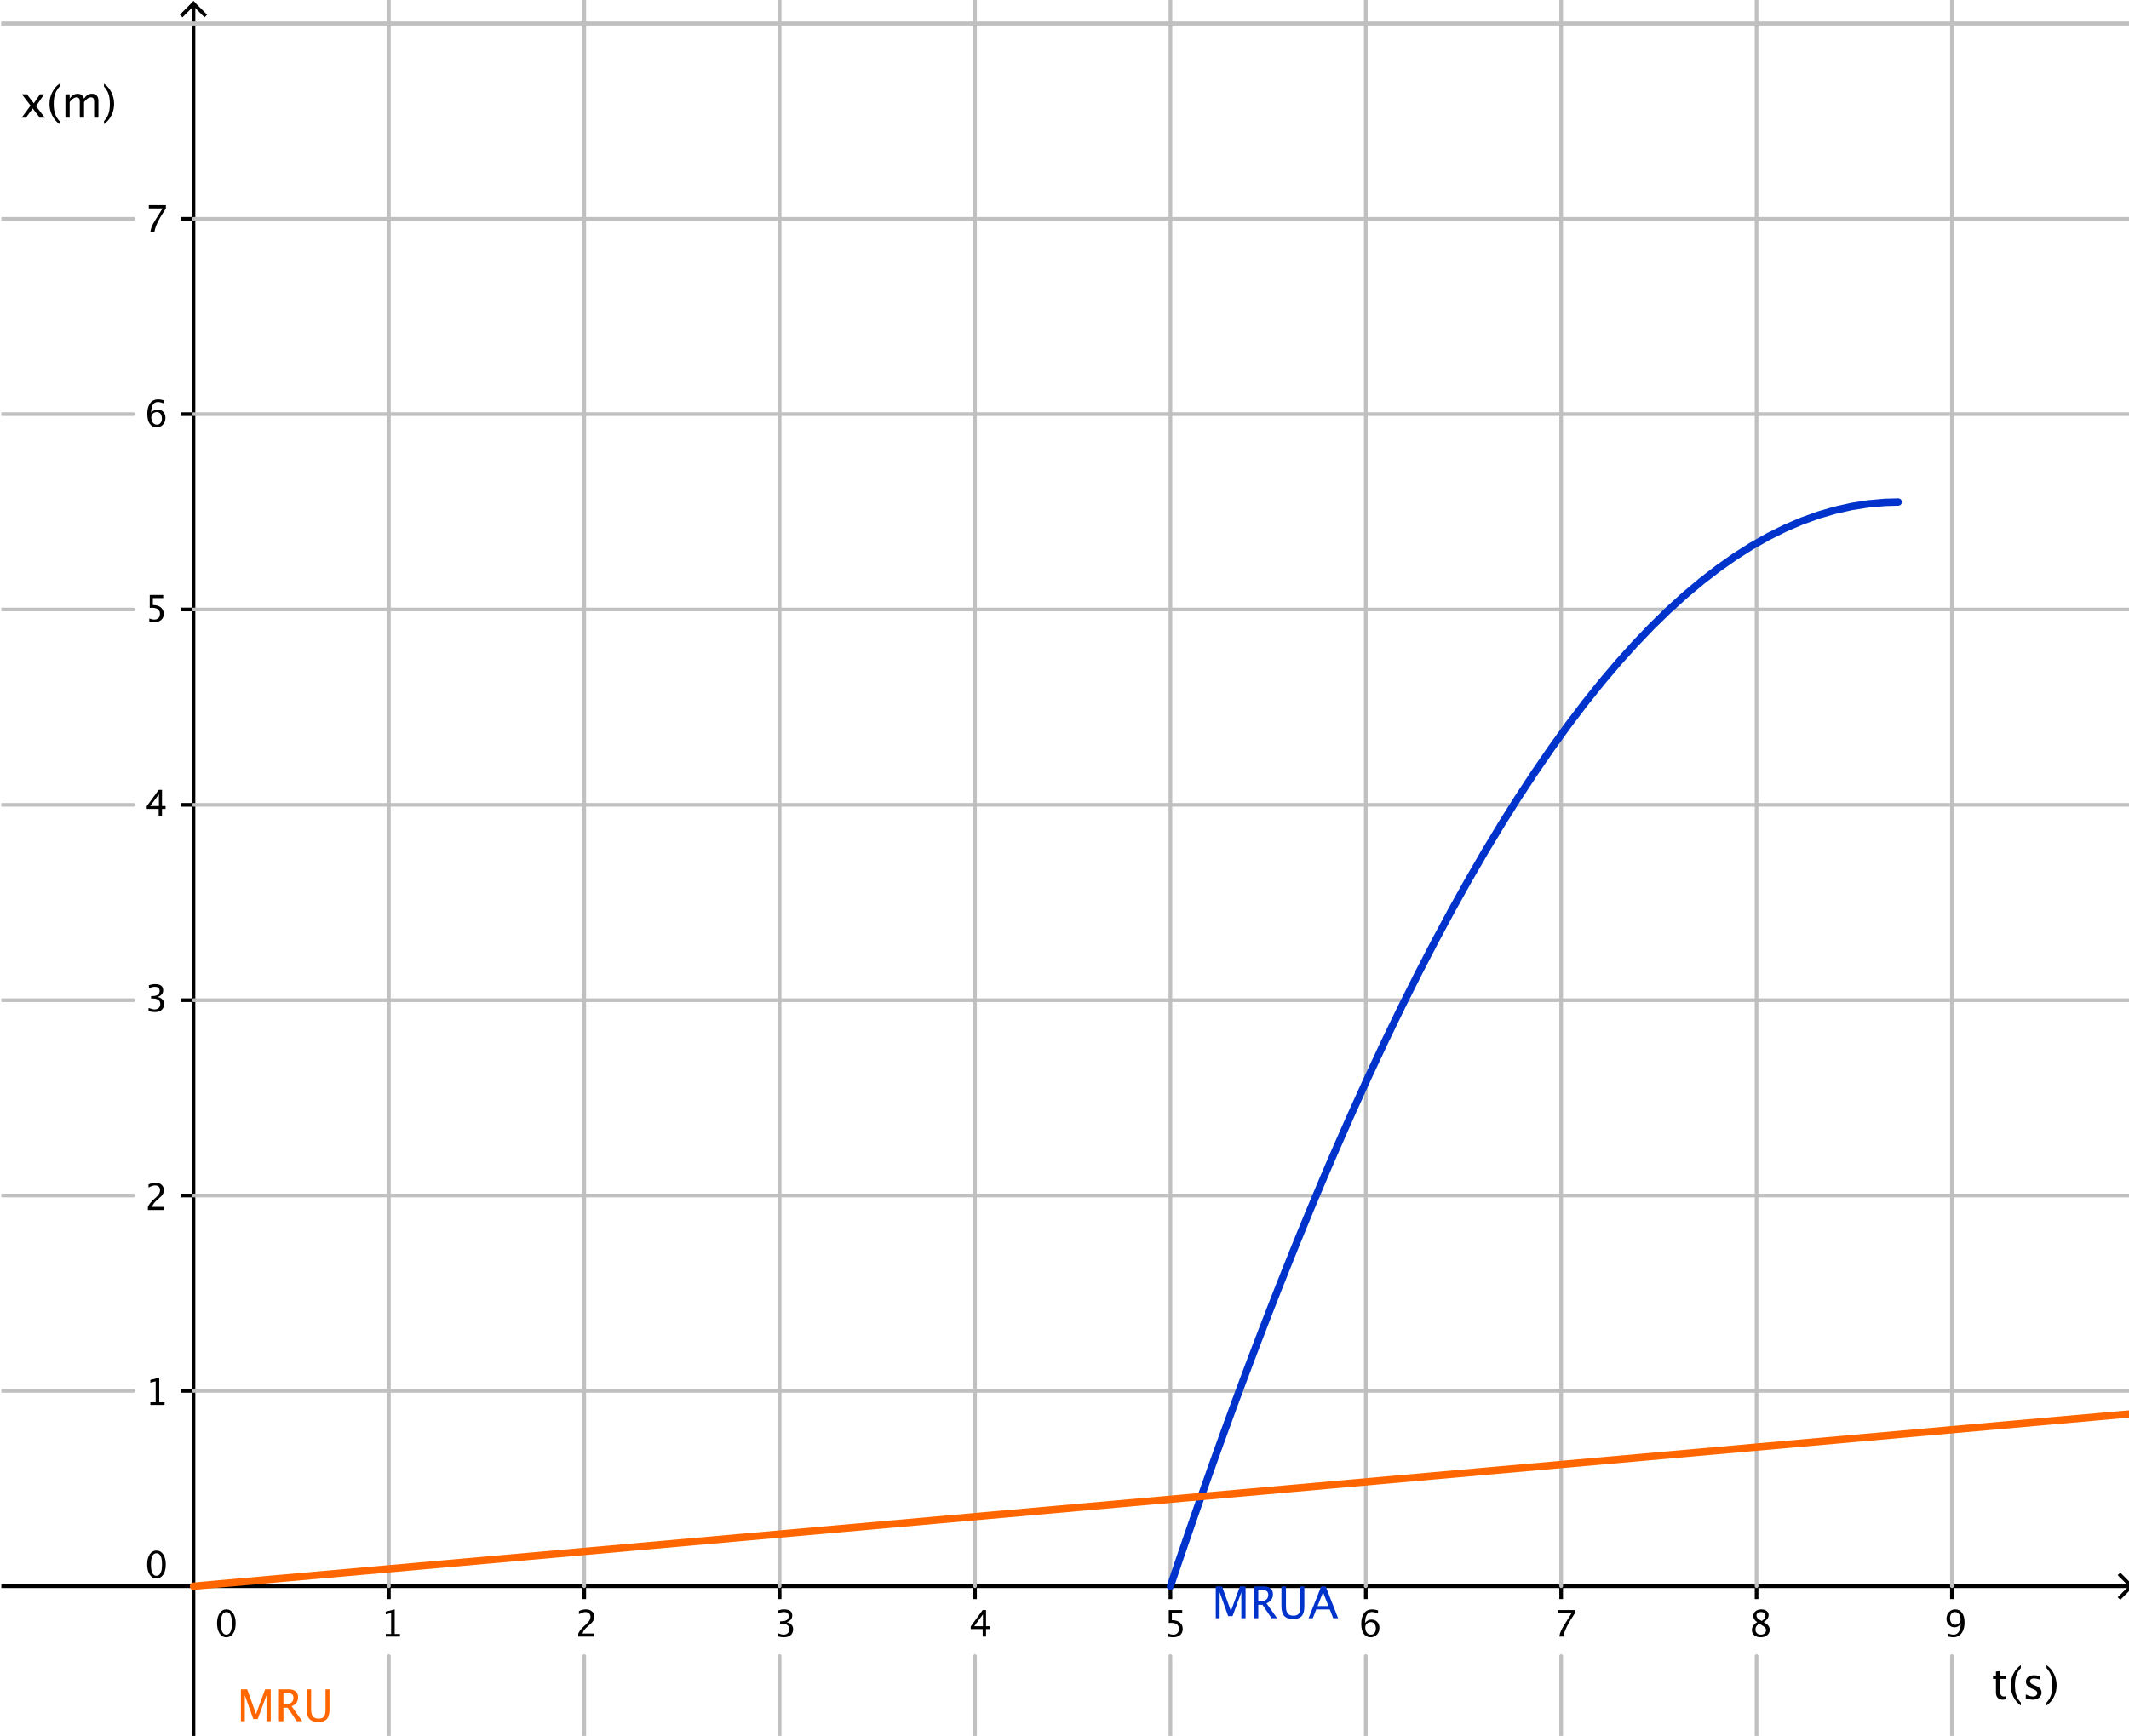 <?xml version="1.0" encoding="ISO-8859-1" standalone="no"?>

<svg 
     version="1.1"
     baseProfile="full"
     xmlns="http://www.w3.org/2000/svg"
     xmlns:xlink="http://www.w3.org/1999/xlink"
     xmlns:ev="http://www.w3.org/2001/xml-events"
     width="10.92cm"
     height="8.906cm"
     viewBox="0 0 578 472"
     >
<title>

</title>
<g stroke-linejoin="miter" stroke-dashoffset="0" stroke-dasharray="none" stroke-width="1" stroke-miterlimit="10.000" stroke-linecap="square">
<clipPath id="clip1">
  <path d="M 0 0 L 0 473.00 L 580.00 473.00 L 580.00 0 z"/>
</clipPath>
<g clip-path="url(#clip1)">
<g stroke-linecap="butt" fill="none" stroke-opacity="1" stroke="#000000">
  <path d="M 52.222 2 L 52.222 473.00"/>
</g> <!-- drawing style -->
</g> <!-- clip1 -->
<clipPath id="clip2">
  <path d="M 0 0 L 0 473.00 L 580.00 473.00 L 580.00 0 z"/>
</clipPath>
<g clip-path="url(#clip2)">
<g stroke-linecap="butt" fill="none" stroke-opacity="1" stroke="#000000">
  <path d="M 52.222 1 L 49.222 4"/>
</g> <!-- drawing style -->
</g> <!-- clip2 -->
<clipPath id="clip3">
  <path d="M 0 0 L 0 473.00 L 580.00 473.00 L 580.00 0 z"/>
</clipPath>
<g clip-path="url(#clip3)">
<g stroke-linecap="butt" fill="none" stroke-opacity="1" stroke="#000000">
  <path d="M 52.222 1 L 55.222 4"/>
</g> <!-- drawing style -->
</g> <!-- clip3 -->
<clipPath id="clip4">
  <path d="M 0 0 L 0 473.00 L 580.00 473.00 L 580.00 0 z"/>
</clipPath>
<g clip-path="url(#clip4)">
<g stroke-linecap="butt" fill="none" stroke-opacity="1" stroke="#000000">
  <path d="M 0 431.29 L 578.00 431.29"/>
</g> <!-- drawing style -->
</g> <!-- clip4 -->
<clipPath id="clip5">
  <path d="M 0 0 L 0 473.00 L 580.00 473.00 L 580.00 0 z"/>
</clipPath>
<g clip-path="url(#clip5)">
<g stroke-linecap="butt" fill="none" stroke-opacity="1" stroke="#000000">
  <path d="M 579.00 431.29 L 576.00 428.29"/>
</g> <!-- drawing style -->
</g> <!-- clip5 -->
<clipPath id="clip6">
  <path d="M 0 0 L 0 473.00 L 580.00 473.00 L 580.00 0 z"/>
</clipPath>
<g clip-path="url(#clip6)">
<g stroke-linecap="butt" fill="none" stroke-opacity="1" stroke="#000000">
  <path d="M 579.00 431.29 L 576.00 434.29"/>
</g> <!-- drawing style -->
</g> <!-- clip6 -->
<clipPath id="clip7">
  <path d="M 0 0 L 0 473.00 L 580.00 473.00 L 580.00 0 z"/>
</clipPath>
<g clip-path="url(#clip7)">
<g fill-opacity="1" fill-rule="nonzero" stroke="none" fill="#000000">
  <path d="M 61.135 445.18 Q 60.017 445.18 59.326 444.13 Q 58.635 443.08 58.635 441.38 Q 58.635 439.67 59.331 438.63 Q 60.026 437.59 61.164 437.59 Q 62.302 437.59 62.998 438.63 Q 63.693 439.67 63.693 441.37 Q 63.693 443.11 62.998 444.14 Q 62.302 445.18 61.135 445.18 z M 61.145 444.46 Q 62.673 444.46 62.673 441.35 Q 62.673 438.32 61.164 438.32 Q 59.660 438.32 59.660 441.38 Q 59.660 444.46 61.145 444.46 z"/>
</g> <!-- drawing style -->
</g> <!-- clip7 -->
<clipPath id="clip8">
  <path d="M 0 0 L 0 473.00 L 580.00 473.00 L 580.00 0 z"/>
</clipPath>
<g clip-path="url(#clip8)">
<g fill-opacity="1" fill-rule="nonzero" stroke="none" fill="#000000">
  <path d="M 104.50 445.00 L 104.50 444.28 L 105.95 444.28 L 105.95 438.57 L 104.50 438.94 L 104.50 438.19 L 106.92 437.59 L 106.92 444.28 L 108.36 444.28 L 108.36 445.00 z"/>
</g> <!-- drawing style -->
</g> <!-- clip8 -->
<clipPath id="clip9">
  <path d="M 0 0 L 0 473.00 L 580.00 473.00 L 580.00 0 z"/>
</clipPath>
<g clip-path="url(#clip9)">
<g stroke-linecap="butt" fill="none" stroke-opacity="1" stroke="#000000">
  <path d="M 105.34 431.29 L 105.34 434.29"/>
</g> <!-- drawing style -->
</g> <!-- clip9 -->
<clipPath id="clip10">
  <path d="M 0 0 L 0 473.00 L 580.00 473.00 L 580.00 0 z"/>
</clipPath>
<g clip-path="url(#clip10)">
<g fill-opacity="1" fill-rule="nonzero" stroke="none" fill="#000000">
  <path d="M 156.83 445.00 L 156.83 444.16 Q 157.25 443.17 158.53 442.02 L 159.08 441.52 Q 160.15 440.56 160.15 439.61 Q 160.15 439.01 159.78 438.66 Q 159.42 438.32 158.78 438.32 Q 158.03 438.32 157.01 438.90 L 157.01 438.05 Q 157.97 437.59 158.92 437.59 Q 159.94 437.59 160.55 438.14 Q 161.17 438.69 161.17 439.59 Q 161.17 440.24 160.86 440.74 Q 160.55 441.25 159.70 441.96 L 159.33 442.28 Q 158.17 443.26 157.99 444.16 L 161.13 444.16 L 161.13 445.00 z"/>
</g> <!-- drawing style -->
</g> <!-- clip10 -->
<clipPath id="clip11">
  <path d="M 0 0 L 0 473.00 L 580.00 473.00 L 580.00 0 z"/>
</clipPath>
<g clip-path="url(#clip11)">
<g stroke-linecap="butt" fill="none" stroke-opacity="1" stroke="#000000">
  <path d="M 158.45 431.29 L 158.45 434.29"/>
</g> <!-- drawing style -->
</g> <!-- clip11 -->
<clipPath id="clip12">
  <path d="M 0 0 L 0 473.00 L 580.00 473.00 L 580.00 0 z"/>
</clipPath>
<g clip-path="url(#clip12)">
<g fill-opacity="1" fill-rule="nonzero" stroke="none" fill="#000000">
  <path d="M 211.02 444.95 L 211.02 444.05 Q 212.05 444.46 212.65 444.46 Q 213.33 444.46 213.77 444.06 Q 214.20 443.65 214.20 443.01 Q 214.20 441.49 212.07 441.49 L 211.68 441.49 L 211.68 440.84 L 212.02 440.83 Q 214.02 440.83 214.02 439.42 Q 214.02 438.32 212.71 438.32 Q 211.98 438.32 211.11 438.72 L 211.11 437.88 Q 211.97 437.59 212.77 437.59 Q 214.99 437.59 214.99 439.27 Q 214.99 440.54 213.48 441.08 Q 215.23 441.49 215.23 443.00 Q 215.23 444.02 214.56 444.60 Q 213.88 445.18 212.71 445.18 Q 212.04 445.18 211.02 444.95 z"/>
</g> <!-- drawing style -->
</g> <!-- clip12 -->
<clipPath id="clip13">
  <path d="M 0 0 L 0 473.00 L 580.00 473.00 L 580.00 0 z"/>
</clipPath>
<g clip-path="url(#clip13)">
<g stroke-linecap="butt" fill="none" stroke-opacity="1" stroke="#000000">
  <path d="M 211.56 431.29 L 211.56 434.29"/>
</g> <!-- drawing style -->
</g> <!-- clip13 -->
<clipPath id="clip14">
  <path d="M 0 0 L 0 473.00 L 580.00 473.00 L 580.00 0 z"/>
</clipPath>
<g clip-path="url(#clip14)">
<g fill-opacity="1" fill-rule="nonzero" stroke="none" fill="#000000">
  <path d="M 266.76 445.00 L 266.76 442.95 L 263.51 442.95 L 263.51 442.23 L 266.76 437.77 L 267.67 437.77 L 267.67 442.17 L 268.63 442.17 L 268.63 442.95 L 267.67 442.95 L 267.67 445.00 z M 264.46 442.17 L 266.83 442.17 L 266.83 438.96 z"/>
</g> <!-- drawing style -->
</g> <!-- clip14 -->
<clipPath id="clip15">
  <path d="M 0 0 L 0 473.00 L 580.00 473.00 L 580.00 0 z"/>
</clipPath>
<g clip-path="url(#clip15)">
<g stroke-linecap="butt" fill="none" stroke-opacity="1" stroke="#000000">
  <path d="M 264.67 431.29 L 264.67 434.29"/>
</g> <!-- drawing style -->
</g> <!-- clip15 -->
<clipPath id="clip16">
  <path d="M 0 0 L 0 473.00 L 580.00 473.00 L 580.00 0 z"/>
</clipPath>
<g clip-path="url(#clip16)">
<g fill-opacity="1" fill-rule="nonzero" stroke="none" fill="#000000">
  <path d="M 317.22 445.03 L 317.22 444.17 Q 317.93 444.46 318.58 444.46 Q 319.30 444.46 319.70 444.04 Q 320.11 443.62 320.11 442.88 Q 320.11 441.25 317.87 441.25 Q 317.62 441.25 317.34 441.29 L 317.34 437.77 L 321.00 437.77 L 321.00 438.61 L 318.18 438.61 L 318.18 440.52 Q 319.57 440.52 320.36 441.16 Q 321.14 441.80 321.14 442.93 Q 321.14 443.98 320.43 444.58 Q 319.72 445.18 318.46 445.18 Q 317.91 445.18 317.22 445.03 z"/>
</g> <!-- drawing style -->
</g> <!-- clip16 -->
<clipPath id="clip17">
  <path d="M 0 0 L 0 473.00 L 580.00 473.00 L 580.00 0 z"/>
</clipPath>
<g clip-path="url(#clip17)">
<g stroke-linecap="butt" fill="none" stroke-opacity="1" stroke="#000000">
  <path d="M 317.79 431.29 L 317.79 434.29"/>
</g> <!-- drawing style -->
</g> <!-- clip17 -->
<clipPath id="clip18">
  <path d="M 0 0 L 0 473.00 L 580.00 473.00 L 580.00 0 z"/>
</clipPath>
<g clip-path="url(#clip18)">
<g fill-opacity="1" fill-rule="nonzero" stroke="none" fill="#000000">
  <path d="M 370.72 441.25 Q 371.41 440.36 372.45 440.36 Q 373.40 440.36 374.00 440.99 Q 374.61 441.62 374.61 442.60 Q 374.61 443.73 373.93 444.45 Q 373.25 445.18 372.21 445.18 Q 371.02 445.18 370.34 444.22 Q 369.67 443.26 369.67 441.55 Q 369.67 439.67 370.44 438.63 Q 371.22 437.59 372.62 437.59 Q 373.27 437.59 374.23 437.86 L 374.23 438.70 Q 373.21 438.31 372.56 438.31 Q 370.72 438.31 370.72 441.25 z M 373.64 442.81 Q 373.64 441.99 373.27 441.52 Q 372.90 441.05 372.25 441.05 Q 371.64 441.05 371.20 441.46 Q 370.76 441.88 370.76 442.45 Q 370.76 443.36 371.18 443.91 Q 371.59 444.46 372.28 444.46 Q 372.90 444.46 373.27 444.01 Q 373.64 443.56 373.64 442.81 z"/>
</g> <!-- drawing style -->
</g> <!-- clip18 -->
<clipPath id="clip19">
  <path d="M 0 0 L 0 473.00 L 580.00 473.00 L 580.00 0 z"/>
</clipPath>
<g clip-path="url(#clip19)">
<g stroke-linecap="butt" fill="none" stroke-opacity="1" stroke="#000000">
  <path d="M 370.90 431.29 L 370.90 434.29"/>
</g> <!-- drawing style -->
</g> <!-- clip19 -->
<clipPath id="clip20">
  <path d="M 0 0 L 0 473.00 L 580.00 473.00 L 580.00 0 z"/>
</clipPath>
<g clip-path="url(#clip20)">
<g fill-opacity="1" fill-rule="nonzero" stroke="none" fill="#000000">
  <path d="M 423.50 445.00 Q 423.65 444.16 423.91 443.54 Q 424.17 442.92 424.83 441.85 L 426.80 438.68 L 423.08 438.68 L 423.08 437.77 L 427.72 437.77 L 427.72 438.68 Q 424.94 442.77 424.61 445.00 z"/>
</g> <!-- drawing style -->
</g> <!-- clip20 -->
<clipPath id="clip21">
  <path d="M 0 0 L 0 473.00 L 580.00 473.00 L 580.00 0 z"/>
</clipPath>
<g clip-path="url(#clip21)">
<g stroke-linecap="butt" fill="none" stroke-opacity="1" stroke="#000000">
  <path d="M 424.01 431.29 L 424.01 434.29"/>
</g> <!-- drawing style -->
</g> <!-- clip21 -->
<clipPath id="clip22">
  <path d="M 0 0 L 0 473.00 L 580.00 473.00 L 580.00 0 z"/>
</clipPath>
<g clip-path="url(#clip22)">
<g fill-opacity="1" fill-rule="nonzero" stroke="none" fill="#000000">
  <path d="M 477.30 441.06 Q 476.24 440.33 476.24 439.43 Q 476.24 438.61 476.84 438.10 Q 477.44 437.59 478.41 437.59 Q 479.30 437.59 479.86 438.02 Q 480.41 438.46 480.41 439.15 Q 480.41 440.20 479.06 441.06 Q 480.70 441.87 480.70 443.13 Q 480.70 444.04 480.01 444.61 Q 479.33 445.18 478.24 445.18 Q 477.18 445.18 476.52 444.64 Q 475.86 444.10 475.86 443.22 Q 475.86 441.92 477.30 441.06 z M 478.53 440.76 Q 479.54 440.10 479.54 439.28 Q 479.54 438.85 479.20 438.58 Q 478.86 438.32 478.31 438.32 Q 477.78 438.32 477.45 438.58 Q 477.11 438.84 477.11 439.25 Q 477.11 439.66 477.41 439.98 Q 477.71 440.30 478.53 440.76 z M 477.82 441.46 Q 477.24 441.90 477.03 442.24 Q 476.83 442.57 476.83 443.07 Q 476.83 443.69 477.23 444.07 Q 477.63 444.46 478.28 444.46 Q 478.91 444.46 479.31 444.13 Q 479.71 443.80 479.71 443.28 Q 479.71 442.86 479.46 442.57 Q 479.21 442.28 478.51 441.86 z"/>
</g> <!-- drawing style -->
</g> <!-- clip22 -->
<clipPath id="clip23">
  <path d="M 0 0 L 0 473.00 L 580.00 473.00 L 580.00 0 z"/>
</clipPath>
<g clip-path="url(#clip23)">
<g stroke-linecap="butt" fill="none" stroke-opacity="1" stroke="#000000">
  <path d="M 477.13 431.29 L 477.13 434.29"/>
</g> <!-- drawing style -->
</g> <!-- clip23 -->
<clipPath id="clip24">
  <path d="M 0 0 L 0 473.00 L 580.00 473.00 L 580.00 0 z"/>
</clipPath>
<g clip-path="url(#clip24)">
<g fill-opacity="1" fill-rule="nonzero" stroke="none" fill="#000000">
  <path d="M 529.14 444.96 L 529.14 444.14 Q 530.06 444.46 530.70 444.46 Q 531.60 444.46 532.10 443.69 Q 532.61 442.93 532.61 441.57 Q 531.88 442.47 530.94 442.47 Q 530.03 442.47 529.40 441.80 Q 528.76 441.13 528.76 440.16 Q 528.76 439.05 529.44 438.32 Q 530.11 437.59 531.14 437.59 Q 532.32 437.59 533.00 438.54 Q 533.67 439.48 533.67 441.12 Q 533.67 442.99 532.85 444.08 Q 532.02 445.18 530.61 445.18 Q 530.04 445.18 529.14 444.96 z M 529.72 439.97 Q 529.72 440.81 530.10 441.29 Q 530.47 441.78 531.12 441.78 Q 531.73 441.78 532.16 441.36 Q 532.59 440.95 532.59 440.36 Q 532.59 439.44 532.18 438.87 Q 531.76 438.31 531.08 438.31 Q 530.45 438.31 530.09 438.76 Q 529.72 439.20 529.72 439.97 z"/>
</g> <!-- drawing style -->
</g> <!-- clip24 -->
<clipPath id="clip25">
  <path d="M 0 0 L 0 473.00 L 580.00 473.00 L 580.00 0 z"/>
</clipPath>
<g clip-path="url(#clip25)">
<g stroke-linecap="butt" fill="none" stroke-opacity="1" stroke="#000000">
  <path d="M 530.24 431.29 L 530.24 434.29"/>
</g> <!-- drawing style -->
</g> <!-- clip25 -->
<clipPath id="clip26">
  <path d="M 0 0 L 0 473.00 L 580.00 473.00 L 580.00 0 z"/>
</clipPath>
<g clip-path="url(#clip26)">
<g fill-opacity="1" fill-rule="nonzero" stroke="none" fill="#000000">
  <path d="M 42.135 429.18 Q 41.017 429.18 40.326 428.13 Q 39.635 427.08 39.635 425.38 Q 39.635 423.67 40.331 422.63 Q 41.026 421.59 42.164 421.59 Q 43.302 421.59 43.998 422.63 Q 44.693 423.67 44.693 425.37 Q 44.693 427.11 43.998 428.14 Q 43.302 429.18 42.135 429.18 z M 42.145 428.46 Q 43.673 428.46 43.673 425.35 Q 43.673 422.32 42.164 422.32 Q 40.660 422.32 40.660 425.38 Q 40.660 428.46 42.145 428.46 z"/>
</g> <!-- drawing style -->
</g> <!-- clip26 -->
<clipPath id="clip27">
  <path d="M 0 0 L 0 473.00 L 580.00 473.00 L 580.00 0 z"/>
</clipPath>
<g clip-path="url(#clip27)">
<g fill-opacity="1" fill-rule="nonzero" stroke="none" fill="#000000">
  <path d="M 40.504 382.00 L 40.504 381.28 L 41.949 381.28 L 41.949 375.57 L 40.504 375.94 L 40.504 375.19 L 42.916 374.59 L 42.916 381.28 L 44.361 381.28 L 44.361 382.00 z"/>
</g> <!-- drawing style -->
</g> <!-- clip27 -->
<clipPath id="clip28">
  <path d="M 0 0 L 0 473.00 L 580.00 473.00 L 580.00 0 z"/>
</clipPath>
<g clip-path="url(#clip28)">
<g stroke-linecap="butt" fill="none" stroke-opacity="1" stroke="#000000">
  <path d="M 49.222 378.18 L 52.222 378.18"/>
</g> <!-- drawing style -->
</g> <!-- clip28 -->
<clipPath id="clip29">
  <path d="M 0 0 L 0 473.00 L 580.00 473.00 L 580.00 0 z"/>
</clipPath>
<g clip-path="url(#clip29)">
<g fill-opacity="1" fill-rule="nonzero" stroke="none" fill="#000000">
  <path d="M 39.830 329.00 L 39.830 328.16 Q 40.250 327.17 41.529 326.02 L 42.081 325.52 Q 43.146 324.56 43.146 323.61 Q 43.146 323.01 42.782 322.66 Q 42.418 322.32 41.783 322.32 Q 41.031 322.32 40.011 322.90 L 40.011 322.05 Q 40.973 321.59 41.920 321.59 Q 42.936 321.59 43.551 322.14 Q 44.166 322.69 44.166 323.59 Q 44.166 324.24 43.856 324.74 Q 43.546 325.25 42.701 325.96 L 42.330 326.28 Q 41.173 327.26 40.992 328.16 L 44.132 328.16 L 44.132 329.00 z"/>
</g> <!-- drawing style -->
</g> <!-- clip29 -->
<clipPath id="clip30">
  <path d="M 0 0 L 0 473.00 L 580.00 473.00 L 580.00 0 z"/>
</clipPath>
<g clip-path="url(#clip30)">
<g stroke-linecap="butt" fill="none" stroke-opacity="1" stroke="#000000">
  <path d="M 49.222 325.06 L 52.222 325.06"/>
</g> <!-- drawing style -->
</g> <!-- clip30 -->
<clipPath id="clip31">
  <path d="M 0 0 L 0 473.00 L 580.00 473.00 L 580.00 0 z"/>
</clipPath>
<g clip-path="url(#clip31)">
<g fill-opacity="1" fill-rule="nonzero" stroke="none" fill="#000000">
  <path d="M 40.016 274.95 L 40.016 274.05 Q 41.051 274.46 41.646 274.46 Q 42.335 274.46 42.767 274.06 Q 43.199 273.65 43.199 273.01 Q 43.199 271.49 41.065 271.49 L 40.685 271.49 L 40.685 270.84 L 41.021 270.83 Q 43.023 270.83 43.023 269.42 Q 43.023 268.32 41.705 268.32 Q 40.982 268.32 40.113 268.72 L 40.113 267.88 Q 40.968 267.59 41.773 267.59 Q 43.990 267.59 43.990 269.27 Q 43.990 270.54 42.481 271.08 Q 44.229 271.49 44.229 273.00 Q 44.229 274.02 43.556 274.60 Q 42.882 275.18 41.705 275.18 Q 41.036 275.18 40.016 274.95 z"/>
</g> <!-- drawing style -->
</g> <!-- clip31 -->
<clipPath id="clip32">
  <path d="M 0 0 L 0 473.00 L 580.00 473.00 L 580.00 0 z"/>
</clipPath>
<g clip-path="url(#clip32)">
<g stroke-linecap="butt" fill="none" stroke-opacity="1" stroke="#000000">
  <path d="M 49.222 271.95 L 52.222 271.95"/>
</g> <!-- drawing style -->
</g> <!-- clip32 -->
<clipPath id="clip33">
  <path d="M 0 0 L 0 473.00 L 580.00 473.00 L 580.00 0 z"/>
</clipPath>
<g clip-path="url(#clip33)">
<g fill-opacity="1" fill-rule="nonzero" stroke="none" fill="#000000">
  <path d="M 42.765 222.00 L 42.765 219.95 L 39.513 219.95 L 39.513 219.23 L 42.765 214.77 L 43.668 214.77 L 43.668 219.17 L 44.635 219.17 L 44.635 219.95 L 43.668 219.95 L 43.668 222.00 z M 40.455 219.17 L 42.828 219.17 L 42.828 215.96 z"/>
</g> <!-- drawing style -->
</g> <!-- clip33 -->
<clipPath id="clip34">
  <path d="M 0 0 L 0 473.00 L 580.00 473.00 L 580.00 0 z"/>
</clipPath>
<g clip-path="url(#clip34)">
<g stroke-linecap="butt" fill="none" stroke-opacity="1" stroke="#000000">
  <path d="M 49.222 218.84 L 52.222 218.84"/>
</g> <!-- drawing style -->
</g> <!-- clip34 -->
<clipPath id="clip35">
  <path d="M 0 0 L 0 473.00 L 580.00 473.00 L 580.00 0 z"/>
</clipPath>
<g clip-path="url(#clip35)">
<g fill-opacity="1" fill-rule="nonzero" stroke="none" fill="#000000">
  <path d="M 40.216 169.03 L 40.216 168.17 Q 40.934 168.46 41.583 168.46 Q 42.296 168.46 42.704 168.04 Q 43.111 167.62 43.111 166.88 Q 43.111 165.25 40.870 165.25 Q 40.616 165.25 40.338 165.29 L 40.338 161.77 L 43.995 161.77 L 43.995 162.61 L 41.183 162.61 L 41.183 164.52 Q 42.574 164.52 43.355 165.16 Q 44.137 165.80 44.137 166.93 Q 44.137 167.98 43.426 168.58 Q 42.716 169.18 41.456 169.18 Q 40.909 169.18 40.216 169.03 z"/>
</g> <!-- drawing style -->
</g> <!-- clip35 -->
<clipPath id="clip36">
  <path d="M 0 0 L 0 473.00 L 580.00 473.00 L 580.00 0 z"/>
</clipPath>
<g clip-path="url(#clip36)">
<g stroke-linecap="butt" fill="none" stroke-opacity="1" stroke="#000000">
  <path d="M 49.222 165.72 L 52.222 165.72"/>
</g> <!-- drawing style -->
</g> <!-- clip36 -->
<clipPath id="clip37">
  <path d="M 0 0 L 0 473.00 L 580.00 473.00 L 580.00 0 z"/>
</clipPath>
<g clip-path="url(#clip37)">
<g fill-opacity="1" fill-rule="nonzero" stroke="none" fill="#000000">
  <path d="M 40.719 112.25 Q 41.407 111.36 42.452 111.36 Q 43.399 111.36 44.002 111.99 Q 44.605 112.62 44.605 113.60 Q 44.605 114.73 43.929 115.45 Q 43.253 116.18 42.213 116.18 Q 41.017 116.18 40.343 115.22 Q 39.669 114.26 39.669 112.55 Q 39.669 110.67 40.443 109.63 Q 41.217 108.59 42.623 108.59 Q 43.268 108.59 44.234 108.86 L 44.234 109.70 Q 43.214 109.31 42.564 109.31 Q 40.719 109.31 40.719 112.25 z M 43.639 113.81 Q 43.639 112.99 43.270 112.52 Q 42.901 112.05 42.247 112.05 Q 41.637 112.05 41.197 112.46 Q 40.758 112.88 40.758 113.45 Q 40.758 114.36 41.175 114.91 Q 41.593 115.46 42.281 115.46 Q 42.901 115.46 43.270 115.01 Q 43.639 114.56 43.639 113.81 z"/>
</g> <!-- drawing style -->
</g> <!-- clip37 -->
<clipPath id="clip38">
  <path d="M 0 0 L 0 473.00 L 580.00 473.00 L 580.00 0 z"/>
</clipPath>
<g clip-path="url(#clip38)">
<g stroke-linecap="butt" fill="none" stroke-opacity="1" stroke="#000000">
  <path d="M 49.222 112.61 L 52.222 112.61"/>
</g> <!-- drawing style -->
</g> <!-- clip38 -->
<clipPath id="clip39">
  <path d="M 0 0 L 0 473.00 L 580.00 473.00 L 580.00 0 z"/>
</clipPath>
<g clip-path="url(#clip39)">
<g fill-opacity="1" fill-rule="nonzero" stroke="none" fill="#000000">
  <path d="M 40.504 63.000 Q 40.646 62.155 40.907 61.540 Q 41.168 60.925 41.832 59.851 L 43.805 56.677 L 40.084 56.677 L 40.084 55.773 L 44.723 55.773 L 44.723 56.677 Q 41.944 60.773 41.612 63.000 z"/>
</g> <!-- drawing style -->
</g> <!-- clip39 -->
<clipPath id="clip40">
  <path d="M 0 0 L 0 473.00 L 580.00 473.00 L 580.00 0 z"/>
</clipPath>
<g clip-path="url(#clip40)">
<g stroke-linecap="butt" fill="none" stroke-opacity="1" stroke="#000000">
  <path d="M 49.222 59.497 L 52.222 59.497"/>
</g> <!-- drawing style -->
</g> <!-- clip40 -->
<clipPath id="clip41">
  <path d="M 0 0 L 0 473.00 L 580.00 473.00 L 580.00 0 z"/>
</clipPath>
<g clip-path="url(#clip41)">
<g stroke-linejoin="round" stroke-linecap="round" fill="none" stroke-opacity="1" stroke="#c0c0c0">
  <path d="M 105.34 0 L 105.34 431.29"/>
</g> <!-- drawing style -->
</g> <!-- clip41 -->
<clipPath id="clip42">
  <path d="M 0 0 L 0 473.00 L 580.00 473.00 L 580.00 0 z"/>
</clipPath>
<g clip-path="url(#clip42)">
<g stroke-linejoin="round" stroke-linecap="round" fill="none" stroke-opacity="1" stroke="#c0c0c0">
  <path d="M 105.34 450.29 L 105.34 473.00"/>
</g> <!-- drawing style -->
</g> <!-- clip42 -->
<clipPath id="clip43">
  <path d="M 0 0 L 0 473.00 L 580.00 473.00 L 580.00 0 z"/>
</clipPath>
<g clip-path="url(#clip43)">
<g stroke-linejoin="round" stroke-linecap="round" fill="none" stroke-opacity="1" stroke="#c0c0c0">
  <path d="M 158.45 0 L 158.45 431.29"/>
</g> <!-- drawing style -->
</g> <!-- clip43 -->
<clipPath id="clip44">
  <path d="M 0 0 L 0 473.00 L 580.00 473.00 L 580.00 0 z"/>
</clipPath>
<g clip-path="url(#clip44)">
<g stroke-linejoin="round" stroke-linecap="round" fill="none" stroke-opacity="1" stroke="#c0c0c0">
  <path d="M 158.45 450.29 L 158.45 473.00"/>
</g> <!-- drawing style -->
</g> <!-- clip44 -->
<clipPath id="clip45">
  <path d="M 0 0 L 0 473.00 L 580.00 473.00 L 580.00 0 z"/>
</clipPath>
<g clip-path="url(#clip45)">
<g stroke-linejoin="round" stroke-linecap="round" fill="none" stroke-opacity="1" stroke="#c0c0c0">
  <path d="M 211.56 0 L 211.56 431.29"/>
</g> <!-- drawing style -->
</g> <!-- clip45 -->
<clipPath id="clip46">
  <path d="M 0 0 L 0 473.00 L 580.00 473.00 L 580.00 0 z"/>
</clipPath>
<g clip-path="url(#clip46)">
<g stroke-linejoin="round" stroke-linecap="round" fill="none" stroke-opacity="1" stroke="#c0c0c0">
  <path d="M 211.56 450.29 L 211.56 473.00"/>
</g> <!-- drawing style -->
</g> <!-- clip46 -->
<clipPath id="clip47">
  <path d="M 0 0 L 0 473.00 L 580.00 473.00 L 580.00 0 z"/>
</clipPath>
<g clip-path="url(#clip47)">
<g stroke-linejoin="round" stroke-linecap="round" fill="none" stroke-opacity="1" stroke="#c0c0c0">
  <path d="M 264.67 0 L 264.67 431.29"/>
</g> <!-- drawing style -->
</g> <!-- clip47 -->
<clipPath id="clip48">
  <path d="M 0 0 L 0 473.00 L 580.00 473.00 L 580.00 0 z"/>
</clipPath>
<g clip-path="url(#clip48)">
<g stroke-linejoin="round" stroke-linecap="round" fill="none" stroke-opacity="1" stroke="#c0c0c0">
  <path d="M 264.67 450.29 L 264.67 473.00"/>
</g> <!-- drawing style -->
</g> <!-- clip48 -->
<clipPath id="clip49">
  <path d="M 0 0 L 0 473.00 L 580.00 473.00 L 580.00 0 z"/>
</clipPath>
<g clip-path="url(#clip49)">
<g stroke-linejoin="round" stroke-linecap="round" fill="none" stroke-opacity="1" stroke="#c0c0c0">
  <path d="M 317.79 0 L 317.79 431.29"/>
</g> <!-- drawing style -->
</g> <!-- clip49 -->
<clipPath id="clip50">
  <path d="M 0 0 L 0 473.00 L 580.00 473.00 L 580.00 0 z"/>
</clipPath>
<g clip-path="url(#clip50)">
<g stroke-linejoin="round" stroke-linecap="round" fill="none" stroke-opacity="1" stroke="#c0c0c0">
  <path d="M 317.79 450.29 L 317.79 473.00"/>
</g> <!-- drawing style -->
</g> <!-- clip50 -->
<clipPath id="clip51">
  <path d="M 0 0 L 0 473.00 L 580.00 473.00 L 580.00 0 z"/>
</clipPath>
<g clip-path="url(#clip51)">
<g stroke-linejoin="round" stroke-linecap="round" fill="none" stroke-opacity="1" stroke="#c0c0c0">
  <path d="M 370.90 0 L 370.90 431.29"/>
</g> <!-- drawing style -->
</g> <!-- clip51 -->
<clipPath id="clip52">
  <path d="M 0 0 L 0 473.00 L 580.00 473.00 L 580.00 0 z"/>
</clipPath>
<g clip-path="url(#clip52)">
<g stroke-linejoin="round" stroke-linecap="round" fill="none" stroke-opacity="1" stroke="#c0c0c0">
  <path d="M 370.90 450.29 L 370.90 473.00"/>
</g> <!-- drawing style -->
</g> <!-- clip52 -->
<clipPath id="clip53">
  <path d="M 0 0 L 0 473.00 L 580.00 473.00 L 580.00 0 z"/>
</clipPath>
<g clip-path="url(#clip53)">
<g stroke-linejoin="round" stroke-linecap="round" fill="none" stroke-opacity="1" stroke="#c0c0c0">
  <path d="M 424.01 0 L 424.01 431.29"/>
</g> <!-- drawing style -->
</g> <!-- clip53 -->
<clipPath id="clip54">
  <path d="M 0 0 L 0 473.00 L 580.00 473.00 L 580.00 0 z"/>
</clipPath>
<g clip-path="url(#clip54)">
<g stroke-linejoin="round" stroke-linecap="round" fill="none" stroke-opacity="1" stroke="#c0c0c0">
  <path d="M 424.01 450.29 L 424.01 473.00"/>
</g> <!-- drawing style -->
</g> <!-- clip54 -->
<clipPath id="clip55">
  <path d="M 0 0 L 0 473.00 L 580.00 473.00 L 580.00 0 z"/>
</clipPath>
<g clip-path="url(#clip55)">
<g stroke-linejoin="round" stroke-linecap="round" fill="none" stroke-opacity="1" stroke="#c0c0c0">
  <path d="M 477.13 0 L 477.13 431.29"/>
</g> <!-- drawing style -->
</g> <!-- clip55 -->
<clipPath id="clip56">
  <path d="M 0 0 L 0 473.00 L 580.00 473.00 L 580.00 0 z"/>
</clipPath>
<g clip-path="url(#clip56)">
<g stroke-linejoin="round" stroke-linecap="round" fill="none" stroke-opacity="1" stroke="#c0c0c0">
  <path d="M 477.13 450.29 L 477.13 473.00"/>
</g> <!-- drawing style -->
</g> <!-- clip56 -->
<clipPath id="clip57">
  <path d="M 0 0 L 0 473.00 L 580.00 473.00 L 580.00 0 z"/>
</clipPath>
<g clip-path="url(#clip57)">
<g stroke-linejoin="round" stroke-linecap="round" fill="none" stroke-opacity="1" stroke="#c0c0c0">
  <path d="M 530.24 0 L 530.24 431.29"/>
</g> <!-- drawing style -->
</g> <!-- clip57 -->
<clipPath id="clip58">
  <path d="M 0 0 L 0 473.00 L 580.00 473.00 L 580.00 0 z"/>
</clipPath>
<g clip-path="url(#clip58)">
<g stroke-linejoin="round" stroke-linecap="round" fill="none" stroke-opacity="1" stroke="#c0c0c0">
  <path d="M 530.24 450.29 L 530.24 473.00"/>
</g> <!-- drawing style -->
</g> <!-- clip58 -->
<clipPath id="clip59">
  <path d="M 0 0 L 0 473.00 L 580.00 473.00 L 580.00 0 z"/>
</clipPath>
<g clip-path="url(#clip59)">
<g stroke-linejoin="round" stroke-linecap="round" fill="none" stroke-opacity="1" stroke="#c0c0c0">
  <path d="M 0 6.384 L 580.00 6.384"/>
</g> <!-- drawing style -->
</g> <!-- clip59 -->
<clipPath id="clip60">
  <path d="M 0 0 L 0 473.00 L 580.00 473.00 L 580.00 0 z"/>
</clipPath>
<g clip-path="url(#clip60)">
<g stroke-linejoin="round" stroke-linecap="round" fill="none" stroke-opacity="1" stroke="#c0c0c0">
  <path d="M 0 6.384 L 580.00 6.384"/>
</g> <!-- drawing style -->
</g> <!-- clip60 -->
<clipPath id="clip61">
  <path d="M 0 0 L 0 473.00 L 580.00 473.00 L 580.00 0 z"/>
</clipPath>
<g clip-path="url(#clip61)">
<g stroke-linejoin="round" stroke-linecap="round" fill="none" stroke-opacity="1" stroke="#c0c0c0">
  <path d="M 0 59.497 L 35.899 59.497"/>
</g> <!-- drawing style -->
</g> <!-- clip61 -->
<clipPath id="clip62">
  <path d="M 0 0 L 0 473.00 L 580.00 473.00 L 580.00 0 z"/>
</clipPath>
<g clip-path="url(#clip62)">
<g stroke-linejoin="round" stroke-linecap="round" fill="none" stroke-opacity="1" stroke="#c0c0c0">
  <path d="M 52.222 59.497 L 580.00 59.497"/>
</g> <!-- drawing style -->
</g> <!-- clip62 -->
<clipPath id="clip63">
  <path d="M 0 0 L 0 473.00 L 580.00 473.00 L 580.00 0 z"/>
</clipPath>
<g clip-path="url(#clip63)">
<g stroke-linejoin="round" stroke-linecap="round" fill="none" stroke-opacity="1" stroke="#c0c0c0">
  <path d="M 0 112.61 L 35.899 112.61"/>
</g> <!-- drawing style -->
</g> <!-- clip63 -->
<clipPath id="clip64">
  <path d="M 0 0 L 0 473.00 L 580.00 473.00 L 580.00 0 z"/>
</clipPath>
<g clip-path="url(#clip64)">
<g stroke-linejoin="round" stroke-linecap="round" fill="none" stroke-opacity="1" stroke="#c0c0c0">
  <path d="M 52.222 112.61 L 580.00 112.61"/>
</g> <!-- drawing style -->
</g> <!-- clip64 -->
<clipPath id="clip65">
  <path d="M 0 0 L 0 473.00 L 580.00 473.00 L 580.00 0 z"/>
</clipPath>
<g clip-path="url(#clip65)">
<g stroke-linejoin="round" stroke-linecap="round" fill="none" stroke-opacity="1" stroke="#c0c0c0">
  <path d="M 0 165.72 L 35.899 165.72"/>
</g> <!-- drawing style -->
</g> <!-- clip65 -->
<clipPath id="clip66">
  <path d="M 0 0 L 0 473.00 L 580.00 473.00 L 580.00 0 z"/>
</clipPath>
<g clip-path="url(#clip66)">
<g stroke-linejoin="round" stroke-linecap="round" fill="none" stroke-opacity="1" stroke="#c0c0c0">
  <path d="M 52.222 165.72 L 580.00 165.72"/>
</g> <!-- drawing style -->
</g> <!-- clip66 -->
<clipPath id="clip67">
  <path d="M 0 0 L 0 473.00 L 580.00 473.00 L 580.00 0 z"/>
</clipPath>
<g clip-path="url(#clip67)">
<g stroke-linejoin="round" stroke-linecap="round" fill="none" stroke-opacity="1" stroke="#c0c0c0">
  <path d="M 0 218.84 L 35.899 218.84"/>
</g> <!-- drawing style -->
</g> <!-- clip67 -->
<clipPath id="clip68">
  <path d="M 0 0 L 0 473.00 L 580.00 473.00 L 580.00 0 z"/>
</clipPath>
<g clip-path="url(#clip68)">
<g stroke-linejoin="round" stroke-linecap="round" fill="none" stroke-opacity="1" stroke="#c0c0c0">
  <path d="M 52.222 218.84 L 580.00 218.84"/>
</g> <!-- drawing style -->
</g> <!-- clip68 -->
<clipPath id="clip69">
  <path d="M 0 0 L 0 473.00 L 580.00 473.00 L 580.00 0 z"/>
</clipPath>
<g clip-path="url(#clip69)">
<g stroke-linejoin="round" stroke-linecap="round" fill="none" stroke-opacity="1" stroke="#c0c0c0">
  <path d="M 0 271.95 L 35.899 271.95"/>
</g> <!-- drawing style -->
</g> <!-- clip69 -->
<clipPath id="clip70">
  <path d="M 0 0 L 0 473.00 L 580.00 473.00 L 580.00 0 z"/>
</clipPath>
<g clip-path="url(#clip70)">
<g stroke-linejoin="round" stroke-linecap="round" fill="none" stroke-opacity="1" stroke="#c0c0c0">
  <path d="M 52.222 271.95 L 580.00 271.95"/>
</g> <!-- drawing style -->
</g> <!-- clip70 -->
<clipPath id="clip71">
  <path d="M 0 0 L 0 473.00 L 580.00 473.00 L 580.00 0 z"/>
</clipPath>
<g clip-path="url(#clip71)">
<g stroke-linejoin="round" stroke-linecap="round" fill="none" stroke-opacity="1" stroke="#c0c0c0">
  <path d="M 0 325.06 L 35.899 325.06"/>
</g> <!-- drawing style -->
</g> <!-- clip71 -->
<clipPath id="clip72">
  <path d="M 0 0 L 0 473.00 L 580.00 473.00 L 580.00 0 z"/>
</clipPath>
<g clip-path="url(#clip72)">
<g stroke-linejoin="round" stroke-linecap="round" fill="none" stroke-opacity="1" stroke="#c0c0c0">
  <path d="M 52.222 325.06 L 580.00 325.06"/>
</g> <!-- drawing style -->
</g> <!-- clip72 -->
<clipPath id="clip73">
  <path d="M 0 0 L 0 473.00 L 580.00 473.00 L 580.00 0 z"/>
</clipPath>
<g clip-path="url(#clip73)">
<g stroke-linejoin="round" stroke-linecap="round" fill="none" stroke-opacity="1" stroke="#c0c0c0">
  <path d="M 0 378.18 L 35.899 378.18"/>
</g> <!-- drawing style -->
</g> <!-- clip73 -->
<clipPath id="clip74">
  <path d="M 0 0 L 0 473.00 L 580.00 473.00 L 580.00 0 z"/>
</clipPath>
<g clip-path="url(#clip74)">
<g stroke-linejoin="round" stroke-linecap="round" fill="none" stroke-opacity="1" stroke="#c0c0c0">
  <path d="M 52.222 378.18 L 580.00 378.18"/>
</g> <!-- drawing style -->
</g> <!-- clip74 -->
<g id="misc">
</g><!-- misc -->
<g id="layer0">
<clipPath id="clip75">
  <path d="M 0 0 L 0 473.00 L 580.00 473.00 L 580.00 0 z"/>
</clipPath>
<g clip-path="url(#clip75)">
<g stroke-linejoin="round" stroke-width="2" stroke-linecap="round" fill="none" stroke-opacity="1" stroke="#0033cc">
  <path d="M 317.79 431.29 L 319.75 425.46 L 321.72 419.69 L 323.98 413.11 L 326.25 406.61 L 328.52 400.19 L 330.78 393.84 L 333.05 387.57 L 335.31 381.38 L 337.58 375.26 L 339.84 369.23 L 342.11 363.27 L 344.38 357.38 L 346.64 351.58 L 348.91 345.85 L 351.17 340.20 L 353.44 334.62 L 355.70 329.13 L 357.97 323.71 L 360.23 318.37 L 362.50 313.10 L 364.77 307.92 L 367.03 302.81 L 371.56 292.82 L 376.09 283.14 L 380.62 273.77 L 385.16 264.71 L 389.69 255.96 L 394.22 247.52 L 398.75 239.39 L 403.28 231.56 L 407.81 224.05 L 412.34 216.85 L 416.88 209.95 L 421.41 203.37 L 425.94 197.09 L 430.47 191.12 L 435.00 185.46 L 439.53 180.12 L 444.06 175.08 L 448.59 170.35 L 453.12 165.93 L 457.66 161.81 L 462.19 158.01 L 466.72 154.52 L 471.25 151.33 L 475.78 148.46 L 480.31 145.89 L 484.84 143.64 L 489.38 141.69 L 493.91 140.05 L 498.44 138.73 L 502.97 137.71 L 507.50 137.00 L 512.03 136.60 L 515.63 136.50"/>
<title>Function MRUA</title>
<desc>MRUA(x) = If[5 ≤ x ≤ 8.73, -0.4x² + 6.98x - 24.9]</desc>

</g> <!-- drawing style -->
</g> <!-- clip75 -->
<clipPath id="clip76">
  <path d="M 0 0 L 0 473.00 L 580.00 473.00 L 580.00 0 z"/>
</clipPath>
<g clip-path="url(#clip76)">
<g fill-opacity="1" fill-rule="nonzero" stroke="none" fill="#0033cc">
  <path d="M 330.12 440.00 L 330.12 431.33 L 331.82 431.33 L 334.23 438.04 L 336.70 431.33 L 338.22 431.33 L 338.22 440.00 L 337.07 440.00 L 337.07 432.95 L 334.68 439.42 L 333.49 439.42 L 331.17 432.93 L 331.17 440.00 z M 340.46 440.00 L 340.46 431.33 L 343.08 431.33 Q 344.33 431.33 344.99 431.88 Q 345.66 432.43 345.66 433.48 Q 345.66 435.21 343.91 435.94 L 346.80 440.00 L 345.29 440.00 L 342.82 436.33 L 341.67 436.33 L 341.67 440.00 z M 341.67 435.41 L 342.07 435.41 Q 344.39 435.41 344.39 433.59 Q 344.39 432.25 342.45 432.25 L 341.67 432.25 z M 347.97 431.33 L 349.20 431.33 L 349.20 436.80 Q 349.20 438.11 349.69 438.70 Q 350.17 439.30 351.22 439.30 Q 352.26 439.30 352.69 438.74 Q 353.12 438.18 353.12 436.84 L 353.12 431.33 L 354.20 431.33 L 354.20 436.82 Q 354.20 438.60 353.47 439.41 Q 352.74 440.22 351.14 440.22 Q 349.52 440.22 348.75 439.38 Q 347.97 438.54 347.97 436.79 z M 360.75 436.68 L 359.28 432.95 L 357.79 436.68 z M 362.05 440.00 L 361.11 437.60 L 357.44 437.60 L 356.48 440.00 L 355.34 440.00 L 358.78 431.33 L 360.00 431.33 L 363.38 440.00 z"/>
<title>Function MRUA</title>
<desc>MRUA(x) = If[5 ≤ x ≤ 8.73, -0.4x² + 6.98x - 24.9]</desc>

</g> <!-- drawing style -->
</g> <!-- clip76 -->
<clipPath id="clip77">
  <path d="M 0 0 L 0 473.00 L 580.00 473.00 L 580.00 0 z"/>
</clipPath>
<g clip-path="url(#clip77)">
<g stroke-linejoin="round" stroke-width="2" stroke-linecap="round" fill="none" stroke-opacity="1" stroke="#ff6600">
  <path d="M 52.222 431.29 L 54.375 431.10 L 58.906 430.69 L 63.438 430.29 L 67.969 429.89 L 72.500 429.48 L 77.031 429.08 L 81.562 428.68 L 86.094 428.27 L 90.625 427.87 L 95.156 427.47 L 99.688 427.06 L 104.22 426.66 L 108.75 426.26 L 113.28 425.85 L 117.81 425.45 L 122.34 425.05 L 126.88 424.65 L 131.41 424.24 L 135.94 423.84 L 140.47 423.44 L 145.00 423.03 L 149.53 422.63 L 154.06 422.23 L 158.59 421.82 L 163.12 421.42 L 167.66 421.02 L 172.19 420.61 L 176.72 420.21 L 181.25 419.81 L 185.78 419.40 L 190.31 419.00 L 194.84 418.60 L 199.38 418.19 L 203.91 417.79 L 208.44 417.39 L 212.97 416.98 L 217.50 416.58 L 222.03 416.18 L 226.56 415.77 L 231.09 415.37 L 235.62 414.97 L 240.16 414.56 L 244.69 414.16 L 249.22 413.76 L 253.75 413.35 L 258.28 412.95 L 262.81 412.55 L 267.34 412.14 L 271.88 411.74 L 276.41 411.34 L 280.94 410.93 L 285.47 410.53 L 290.00 410.13 L 294.53 409.72 L 299.06 409.32 L 303.59 408.92 L 308.12 408.51 L 312.66 408.11 L 317.19 407.71 L 321.72 407.30 L 326.25 406.90 L 330.78 406.50 L 335.31 406.09 L 339.84 405.69 L 344.38 405.29 L 348.91 404.88 L 353.44 404.48 L 357.97 404.08 L 362.50 403.67 L 367.03 403.27 L 371.56 402.87 L 376.09 402.46 L 380.62 402.06 L 385.16 401.66 L 389.69 401.25 L 394.22 400.85 L 398.75 400.45 L 403.28 400.04 L 407.81 399.64 L 412.34 399.24 L 416.88 398.84 L 421.41 398.43 L 425.94 398.03 L 430.47 397.63 L 435.00 397.22 L 439.53 396.82 L 444.06 396.42 L 448.59 396.01 L 453.12 395.61 L 457.66 395.21 L 462.19 394.80 L 466.72 394.40 L 471.25 394.00 L 475.78 393.59 L 480.31 393.19 L 484.84 392.79 L 489.38 392.38 L 493.91 391.98 L 498.44 391.58 L 502.97 391.17 L 507.50 390.77 L 512.03 390.37 L 516.56 389.96 L 521.09 389.56 L 525.62 389.16 L 530.16 388.75 L 534.69 388.35 L 539.22 387.95 L 543.75 387.54 L 548.28 387.14 L 552.81 386.74 L 557.34 386.33 L 561.88 385.93 L 566.41 385.53 L 570.94 385.12 L 575.47 384.72 L 580.00 384.32"/>
<title>Function MRU</title>
<desc>MRU(x) = If[0 ≤ x, 0.09x]</desc>

</g> <!-- drawing style -->
</g> <!-- clip77 -->
<clipPath id="clip78">
  <path d="M 0 0 L 0 473.00 L 580.00 473.00 L 580.00 0 z"/>
</clipPath>
<g clip-path="url(#clip78)">
<g fill-opacity="1" fill-rule="nonzero" stroke="none" fill="#ff6600">
  <path d="M 65.119 468.00 L 65.119 459.33 L 66.824 459.33 L 69.227 466.04 L 71.699 459.33 L 73.223 459.33 L 73.223 468.00 L 72.074 468.00 L 72.074 460.95 L 69.684 467.42 L 68.494 467.42 L 66.174 460.93 L 66.174 468.00 z M 75.455 468.00 L 75.455 459.33 L 78.080 459.33 Q 79.328 459.33 79.993 459.88 Q 80.658 460.43 80.658 461.48 Q 80.658 463.21 78.906 463.94 L 81.801 468.00 L 80.289 468.00 L 77.822 464.33 L 76.674 464.33 L 76.674 468.00 z M 76.674 463.41 L 77.072 463.41 Q 79.393 463.41 79.393 461.59 Q 79.393 460.25 77.447 460.25 L 76.674 460.25 z M 82.973 459.33 L 84.203 459.33 L 84.203 464.80 Q 84.203 466.11 84.687 466.70 Q 85.170 467.30 86.225 467.30 Q 87.256 467.30 87.687 466.74 Q 88.117 466.18 88.117 464.84 L 88.117 459.33 L 89.195 459.33 L 89.195 464.82 Q 89.195 466.60 88.466 467.41 Q 87.736 468.22 86.143 468.22 Q 84.520 468.22 83.746 467.38 Q 82.973 466.54 82.973 464.79 z"/>
<title>Function MRU</title>
<desc>MRU(x) = If[0 ≤ x, 0.09x]</desc>

</g> <!-- drawing style -->
</g> <!-- clip78 -->
<clipPath id="clip79">
  <path d="M 0 0 L 0 473.00 L 580.00 473.00 L 580.00 0 z"/>
</clipPath>
<g clip-path="url(#clip79)">
<g fill-opacity="1" fill-rule="nonzero" stroke="none" fill="#000000">
  <path d="M 5.516 32.000 L 7.936 28.713 L 5.586 25.637 L 6.957 25.637 L 8.815 28.086 L 10.496 25.637 L 11.621 25.637 L 9.418 28.865 L 11.814 32.000 L 10.443 32.000 L 8.527 29.480 L 6.676 32.000 z M 15.828 32.938 L 15.828 33.734 Q 14.562 32.873 13.821 31.394 Q 13.080 29.914 13.080 28.238 Q 13.080 26.568 13.821 25.089 Q 14.562 23.609 15.828 22.748 L 15.828 23.545 Q 14.967 24.482 14.601 25.561 Q 14.234 26.639 14.234 28.238 Q 14.234 29.844 14.601 30.922 Q 14.967 32.000 15.828 32.938 z M 17.416 32.000 L 17.416 25.637 L 18.570 25.637 L 18.570 26.832 Q 19.414 25.496 20.738 25.496 Q 22.016 25.496 22.479 26.832 Q 23.299 25.490 24.611 25.490 Q 25.455 25.490 25.918 25.985 Q 26.381 26.480 26.381 27.371 L 26.381 32.000 L 25.221 32.000 L 25.221 27.553 Q 25.221 26.463 24.359 26.463 Q 23.463 26.463 22.479 27.734 L 22.479 32.000 L 21.318 32.000 L 21.318 27.553 Q 21.318 26.457 20.439 26.457 Q 19.566 26.457 18.570 27.734 L 18.570 32.000 z M 27.898 32.938 L 27.898 33.734 Q 29.164 32.873 29.905 31.394 Q 30.646 29.914 30.646 28.238 Q 30.646 26.568 29.905 25.089 Q 29.164 23.609 27.898 22.748 L 27.898 23.545 Q 28.760 24.482 29.126 25.561 Q 29.492 26.639 29.492 28.238 Q 29.492 29.844 29.126 30.922 Q 28.760 32.000 27.898 32.938 z"/>
<title>x(m)</title>
<desc>text1 = &quot;x(m)&quot;</desc>

</g> <!-- drawing style -->
</g> <!-- clip79 -->
<clipPath id="clip80">
  <path d="M 0 0 L 0 473.00 L 580.00 473.00 L 580.00 0 z"/>
</clipPath>
<g clip-path="url(#clip80)">
<g fill-opacity="1" fill-rule="nonzero" stroke="none" fill="#000000">
  <path d="M 544.06 462.15 Q 543.19 462.15 542.69 461.64 Q 542.20 461.14 542.20 460.24 L 542.20 456.50 L 541.40 456.50 L 541.40 455.64 L 542.20 455.64 L 542.20 454.48 L 543.36 454.37 L 543.36 455.64 L 545.02 455.64 L 545.02 456.50 L 543.36 456.50 L 543.36 460.03 Q 543.36 461.28 544.43 461.28 Q 544.66 461.28 544.99 461.20 L 544.99 462.00 Q 544.46 462.15 544.06 462.15 z M 548.96 462.94 L 548.96 463.73 Q 547.69 462.87 546.95 461.39 Q 546.21 459.91 546.21 458.24 Q 546.21 456.57 546.95 455.09 Q 547.69 453.61 548.96 452.75 L 548.96 453.54 Q 548.10 454.48 547.73 455.56 Q 547.36 456.64 547.36 458.24 Q 547.36 459.84 547.73 460.92 Q 548.10 462.00 548.96 462.94 z M 552.23 462.15 Q 551.44 462.15 550.31 461.78 L 550.31 460.72 Q 551.44 461.28 552.28 461.28 Q 552.78 461.28 553.11 461.01 Q 553.43 460.74 553.43 460.34 Q 553.43 459.74 552.51 459.36 L 551.84 459.07 Q 550.35 458.45 550.35 457.28 Q 550.35 456.45 550.93 455.97 Q 551.52 455.50 552.55 455.50 Q 553.08 455.50 553.87 455.64 L 554.11 455.69 L 554.11 456.65 Q 553.14 456.36 552.57 456.36 Q 551.46 456.36 551.46 457.17 Q 551.46 457.69 552.30 458.05 L 552.86 458.29 Q 553.80 458.68 554.20 459.13 Q 554.59 459.57 554.59 460.23 Q 554.59 461.07 553.93 461.61 Q 553.26 462.15 552.23 462.15 z M 555.94 462.94 L 555.94 463.73 Q 557.21 462.87 557.95 461.39 Q 558.69 459.91 558.69 458.24 Q 558.69 456.57 557.95 455.09 Q 557.21 453.61 555.94 452.75 L 555.94 453.54 Q 556.80 454.48 557.17 455.56 Q 557.54 456.64 557.54 458.24 Q 557.54 459.84 557.17 460.92 Q 556.80 462.00 555.94 462.94 z"/>
<title>t(s)</title>
<desc>text2 = &quot;t(s)&quot;</desc>

</g> <!-- drawing style -->
</g> <!-- clip80 -->
</g><!-- layer0 -->
</g> <!-- default stroke -->
</svg> <!-- bounding box -->
